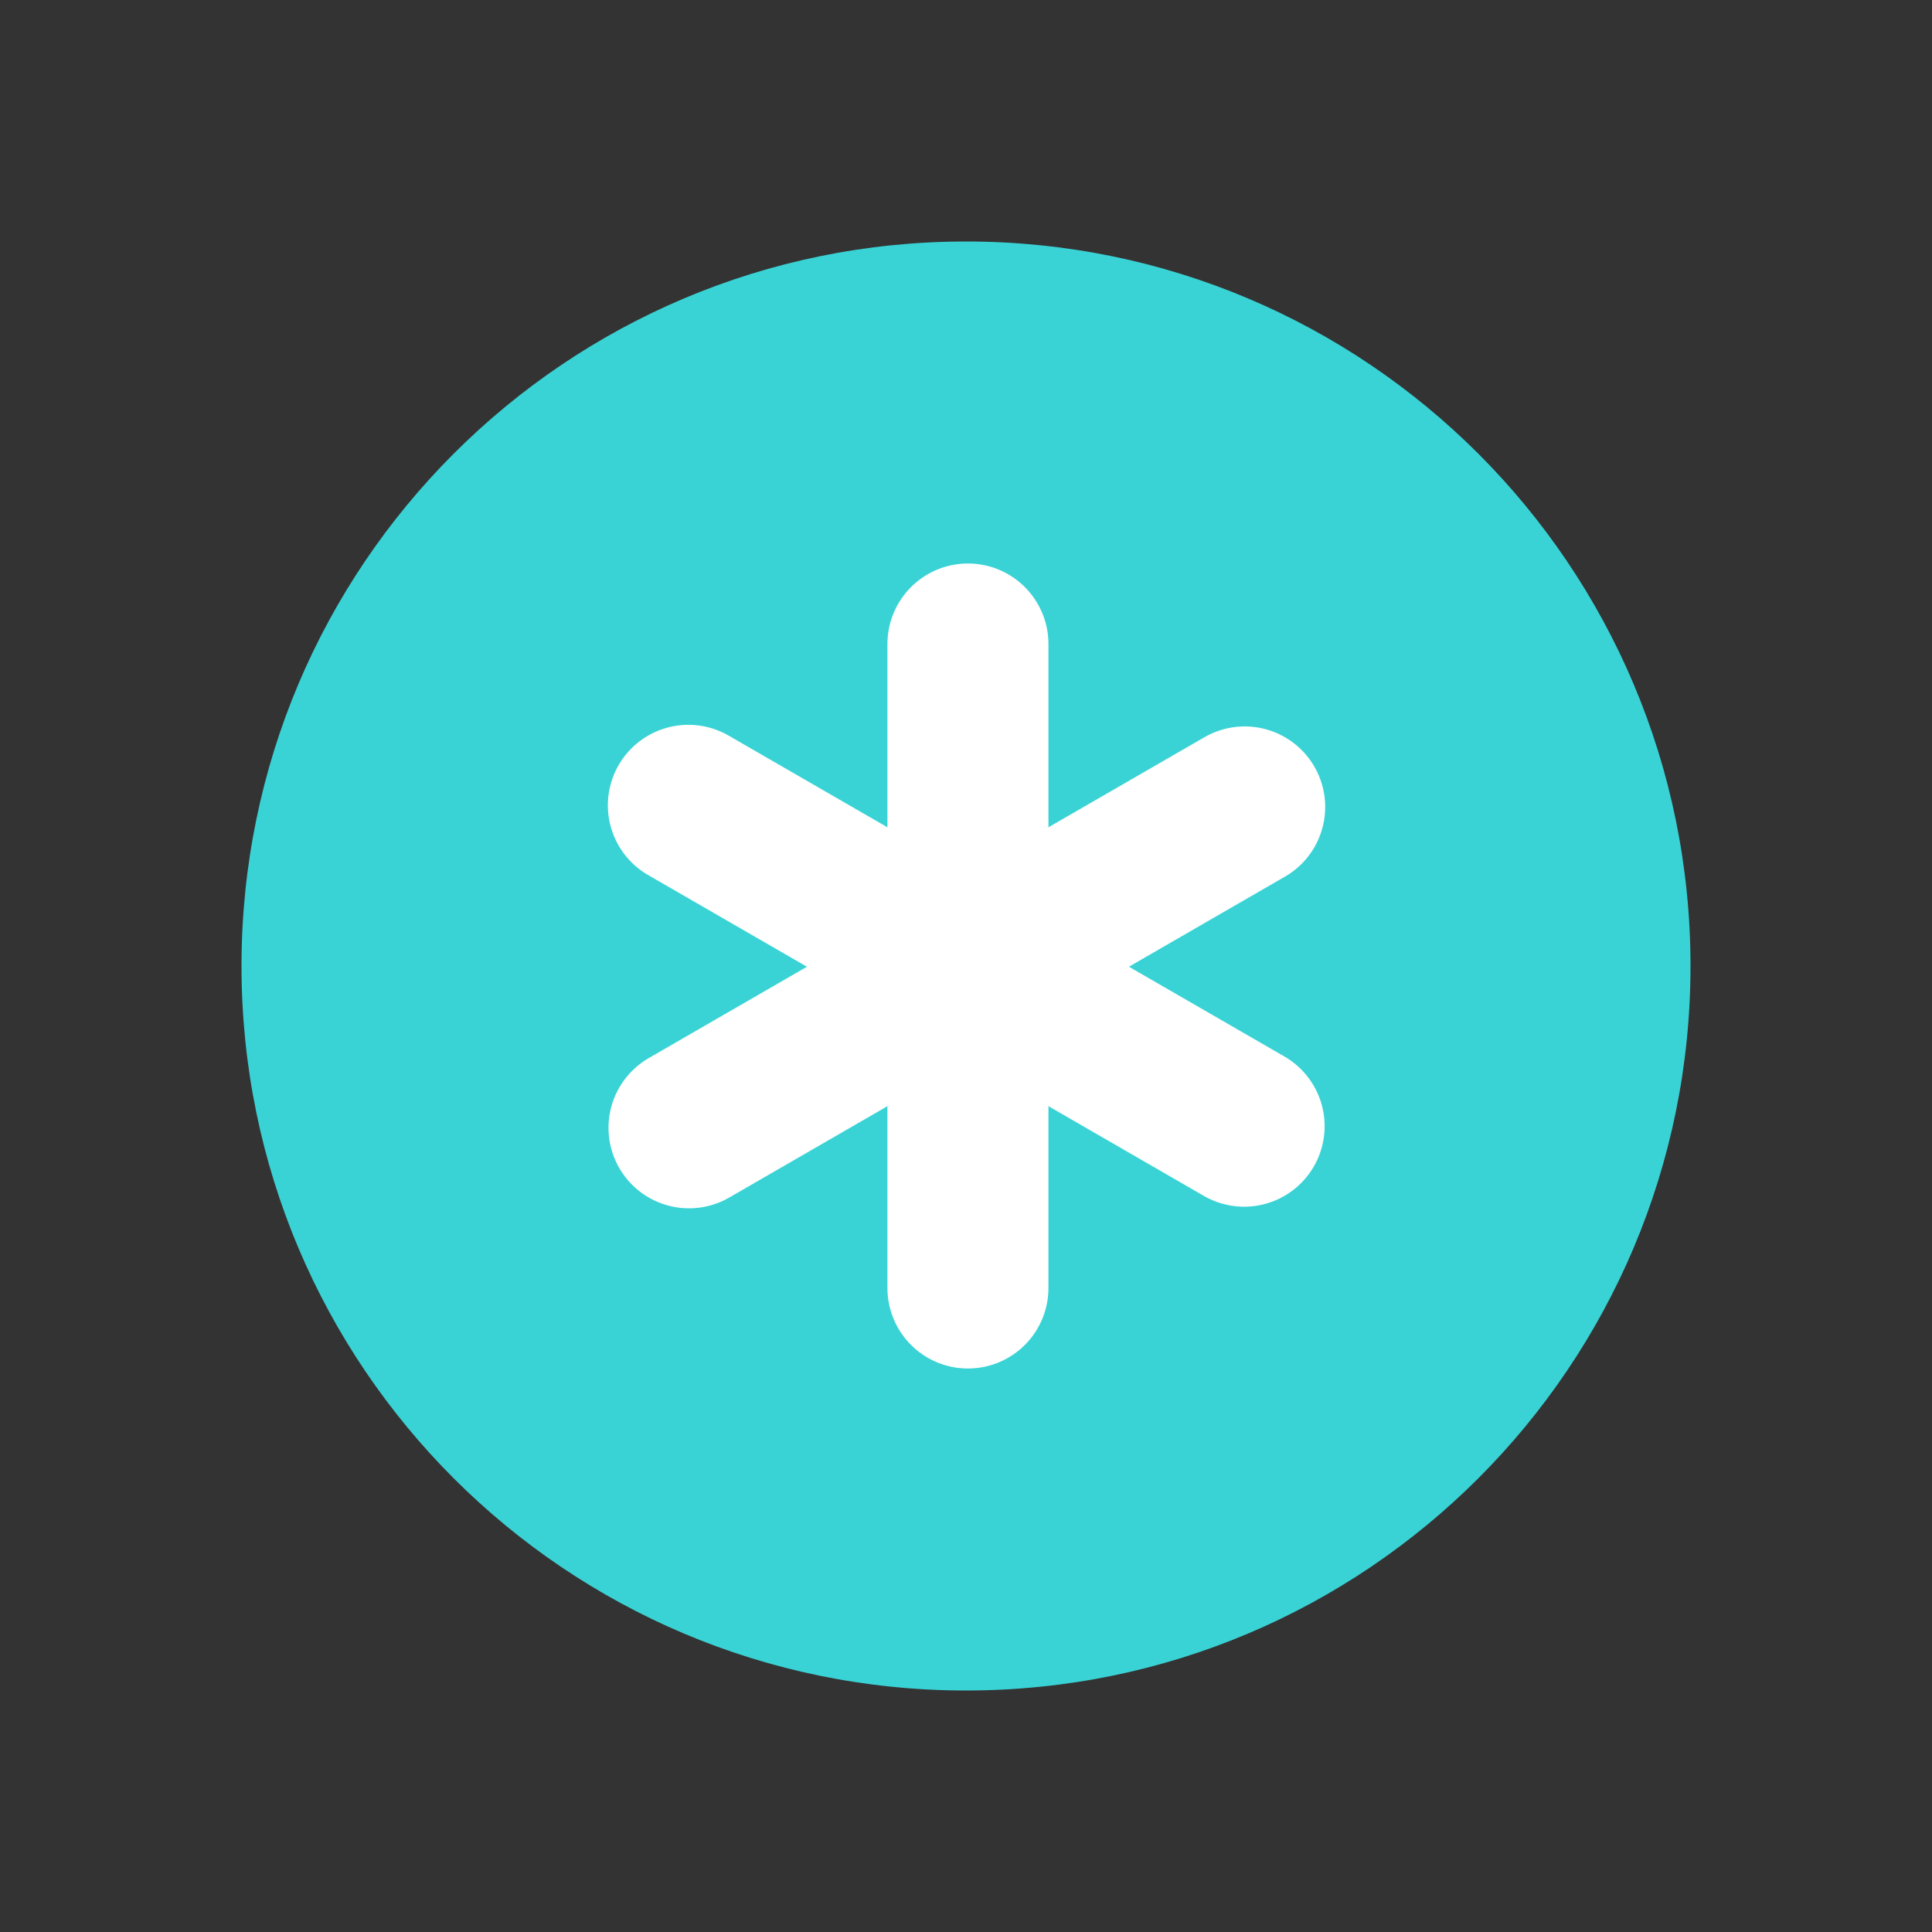 <svg width="24" height="24" viewBox="0 0 24 24" fill="none" xmlns="http://www.w3.org/2000/svg">
<rect x="0" y="0" width="24" height="24" fill="#333333" stroke="none"/>
<path fill-rule="evenodd" clip-rule="evenodd" d="M12 21C16.971 21 21 16.971 21 12C21 7.029 16.971 3 12 3C7.029 3 3 7.029 3 12C3 16.971 7.029 21 12 21Z" fill="#39D3D6"/>
<path d="M8.551 10.004L12.024 12.009V8" stroke="white" stroke-width="2" stroke-linecap="round" stroke-linejoin="round"/>
<path d="M8.559 14.01L12.024 12.009V16" stroke="white" stroke-width="2" stroke-linecap="round" stroke-linejoin="round"/>
<path d="M15.462 10.024L12.024 12.009L15.455 13.99" stroke="white" stroke-width="2" stroke-linecap="round" stroke-linejoin="round"/>
</svg>
